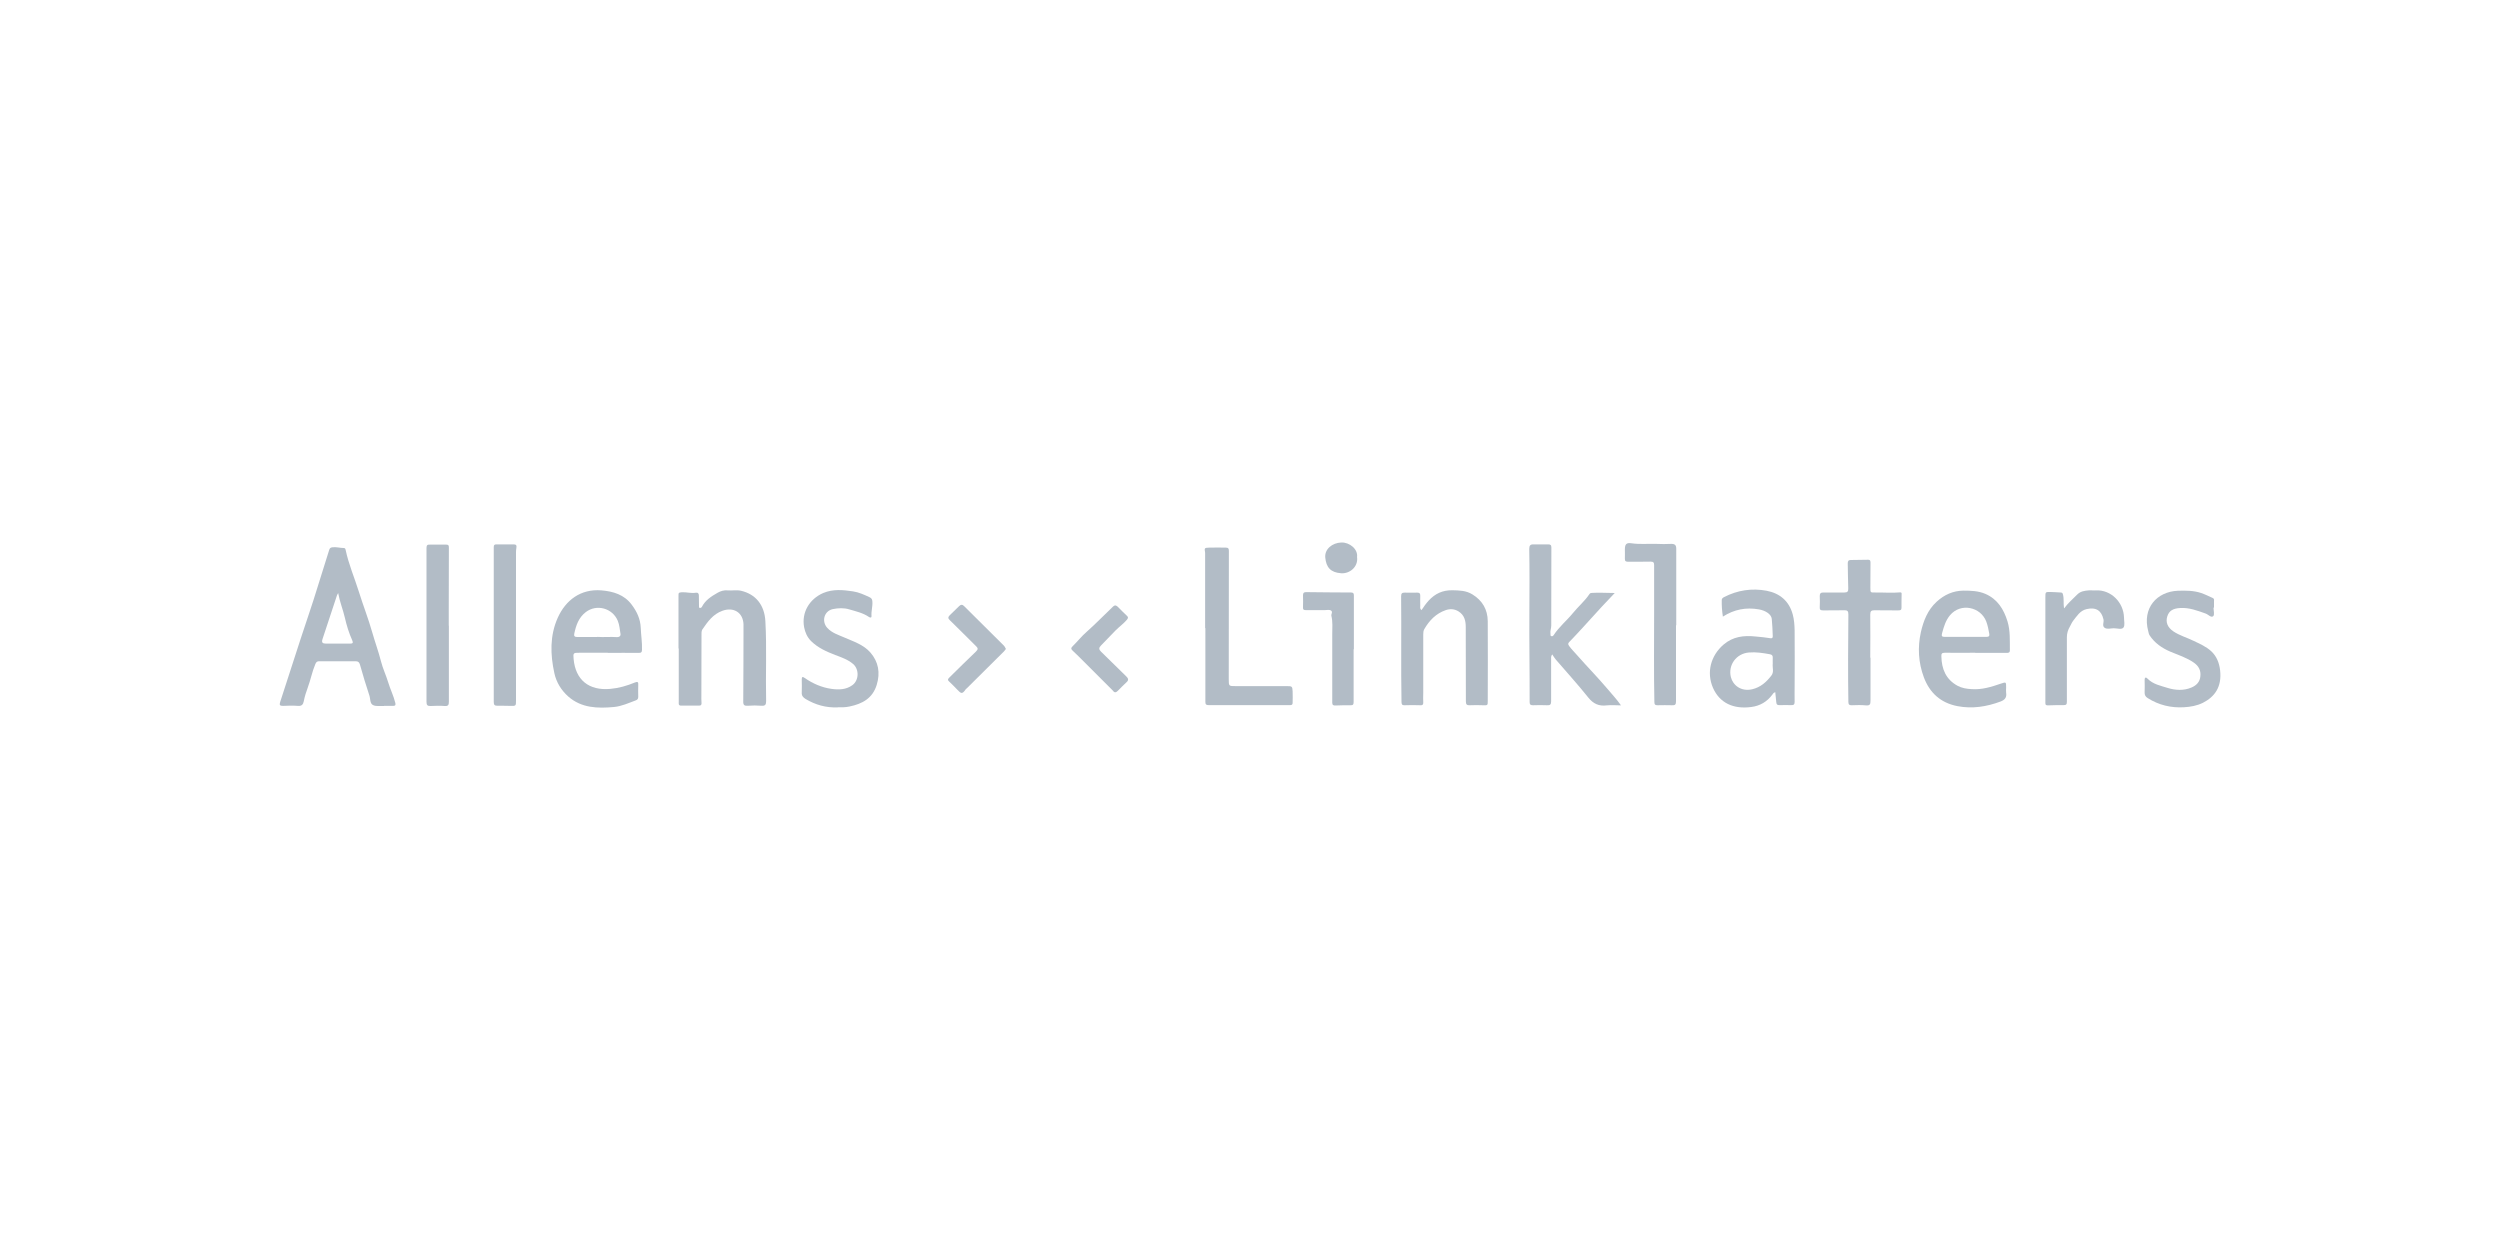 <?xml version="1.0" encoding="UTF-8"?>
<svg id="Layer_1" data-name="Layer 1" xmlns="http://www.w3.org/2000/svg" viewBox="0 0 200 100">
  <defs>
    <style>
      .cls-1 {
        fill: #b2bcc6;
      }
    </style>
  </defs>
  <path class="cls-1" d="m30.72,56.48c-.29-.02-.62.05-.87-.07-.27-.12-.21-.51-.3-.77-.27-.81-.52-1.64-.75-2.46-.06-.21-.15-.28-.35-.28-.97,0-1.95,0-2.92,0-.16,0-.23.06-.3.22-.26.61-.38,1.27-.61,1.89-.13.35-.25.72-.32,1.1-.05.25-.17.39-.47.36-.39-.03-.79-.02-1.19,0-.23,0-.31-.05-.23-.3.55-1.68,1.09-3.37,1.64-5.06.45-1.39.94-2.77,1.36-4.16.3-.99.63-1.98.93-2.97.05-.16.15-.19.29-.2.3-.03.58.06.87.06.1,0,.13.06.15.15.24,1.15.71,2.23,1.06,3.35.34,1.09.76,2.16,1.07,3.25.22.78.5,1.53.7,2.32.14.56.4,1.1.57,1.66.17.57.44,1.1.58,1.68.04.19-.05.22-.18.22-.24,0-.49,0-.73,0,0,0,0,0,0,0Zm-3.66-9.05c-.05.1-.08.14-.1.19-.39,1.17-.78,2.34-1.16,3.51-.09.27,0,.36.29.36.64,0,1.27-.01,1.91,0,.22,0,.27-.06.18-.26-.26-.58-.45-1.19-.59-1.81-.15-.65-.41-1.27-.54-1.99Z"/>
  <path class="cls-1" d="m124.17,52.36c-.11.15-.08.29-.08.43,0,1.1,0,2.21,0,3.31,0,.25-.07.34-.33.32-.37-.02-.75-.01-1.12,0-.19,0-.27-.05-.27-.25.01-2.42-.04-4.83-.02-7.25.01-1.67.02-3.34-.01-5,0-.29.09-.38.36-.37.38.01.77,0,1.16,0,.17,0,.25.05.25.25-.01,2.08-.01,4.17-.01,6.25,0,.22-.1.43-.06.66.01.06-.03.15.06.18.09.04.16-.03.2-.09.43-.66,1.04-1.15,1.53-1.75.42-.52.95-.96,1.33-1.53.06-.09.16-.09.24-.09.25-.01.51-.02.76-.01.33.01.65.01,1.02.02-.34.36-.69.72-1.03,1.09-.52.56-1.02,1.13-1.54,1.69-.35.38-.69.75-1.05,1.12-.12.12-.14.19-.03.34.2.28.45.51.67.77.78.89,1.61,1.73,2.38,2.64.36.43.75.84,1.1,1.34-.38,0-.76-.04-1.14,0-.63.08-1.08-.13-1.48-.63-.83-1.04-1.73-2.03-2.6-3.04-.1-.11-.17-.25-.27-.39Z"/>
  <path class="cls-1" d="m54.28,51.89c0-1.42,0-2.83,0-4.25,0-.2,0-.24.27-.26.37-.02.73.1,1.1.04.19-.03.26.06.26.23,0,.27,0,.55.01.82,0,.06-.02.16.08.17.05,0,.13-.04.15-.09.28-.54.75-.84,1.26-1.13.25-.14.51-.22.81-.19.35.03.71-.05,1.06.03,1.16.27,1.88,1.12,1.95,2.44.12,2.13.01,4.26.06,6.39,0,.29-.08.39-.37.37-.36-.03-.73-.03-1.09,0-.29.02-.38-.06-.37-.36.02-1.86.01-3.72.02-5.58,0-.19,0-.38,0-.58-.04-.94-.79-1.4-1.68-1.08-.76.27-1.18.87-1.6,1.48-.11.16-.07.35-.08.52,0,1.58-.01,3.15-.01,4.73,0,.2-.01.41.01.61.02.17-.03.25-.2.25-.48,0-.95,0-1.43,0-.23,0-.19-.16-.19-.3,0-1.43,0-2.85,0-4.28,0,0,0,0,0,0Z"/>
  <path class="cls-1" d="m142.01,55.38c-.14.04-.18.13-.23.2-.42.56-.98.89-1.68.98-1.44.19-2.53-.33-3.06-1.53-.54-1.24-.18-2.58.84-3.46.76-.65,1.62-.75,2.57-.65.4.04.8.07,1.2.14.15.02.17-.06.17-.18-.02-.46-.03-.92-.08-1.38-.04-.36-.5-.66-1.03-.75-1.03-.18-1.98,0-2.88.58-.07-.45-.1-.89-.09-1.33,0-.12.09-.18.18-.23,1.08-.56,2.24-.73,3.41-.51,1.05.2,1.8.82,2.09,1.9.11.41.14.83.15,1.25.02,1.49,0,2.97,0,4.46,0,.43-.01.85,0,1.28,0,.2-.07.27-.27.26-.3-.01-.61,0-.91,0-.19.01-.28-.04-.29-.25-.02-.27-.05-.53-.08-.8Zm-.19-2.23c0-.17-.01-.34,0-.52.01-.17-.05-.26-.23-.29-.55-.1-1.1-.19-1.68-.14-1,.08-1.68,1-1.44,1.97.16.64.81,1.18,1.71.97.67-.16,1.12-.57,1.52-1.08.23-.29.1-.6.11-.9Z"/>
  <path class="cls-1" d="m48.62,52.22c-.75,0-1.5,0-2.25,0-.5,0-.53,0-.48.51.15,1.65,1.21,2.54,2.94,2.38.68-.06,1.33-.25,1.96-.51.22-.09.29-.04.27.2-.02.31,0,.63,0,.94,0,.16-.06.24-.2.29-.57.21-1.12.47-1.74.53-1.31.12-2.6.09-3.66-.84-.56-.5-.95-1.13-1.11-1.86-.33-1.5-.37-3.01.27-4.44.63-1.4,1.83-2.33,3.5-2.19.94.08,1.82.34,2.42,1.15.41.55.69,1.13.72,1.85.02.58.12,1.16.1,1.75,0,.19-.07.26-.27.25-.82-.01-1.64,0-2.46,0Zm-.84-1.27c.52.04,1.05-.02,1.57.02.15.01.32-.06.29-.26-.06-.35-.08-.71-.22-1.05-.42-1.01-1.69-1.36-2.56-.69-.57.44-.78,1.06-.92,1.73-.04.19.04.26.23.26.54,0,1.07,0,1.61,0Z"/>
  <path class="cls-1" d="m158.02,52.22c-.81,0-1.62.01-2.43,0-.24,0-.29.07-.28.29.02,1.01.36,1.84,1.29,2.35.35.19.74.25,1.13.27.82.06,1.58-.18,2.34-.44.42-.14.42-.14.42.3,0,.14-.02.29,0,.42.06.37-.08.57-.44.71-1.13.42-2.27.6-3.46.37-1.33-.26-2.21-1.05-2.68-2.3-.44-1.18-.51-2.4-.24-3.62.21-.91.54-1.77,1.26-2.43.61-.56,1.31-.88,2.15-.89.6,0,1.19.02,1.75.26.97.42,1.47,1.23,1.77,2.2.23.76.18,1.54.19,2.31,0,.21-.12.21-.28.21-.83,0-1.66,0-2.49,0h0Zm-.77-1.27h0c.56,0,1.11,0,1.67,0,.19,0,.26-.08.22-.26-.06-.33-.12-.65-.24-.97-.44-1.16-2.04-1.53-2.9-.5-.35.42-.49.91-.63,1.42-.07.25-.02.31.21.31.56,0,1.11,0,1.67,0Z"/>
  <path class="cls-1" d="m113.72,48.81c.18-.27.36-.53.58-.77.51-.55,1.11-.83,1.88-.82.56.01,1.11.02,1.61.33.8.49,1.22,1.21,1.23,2.14.02,2.12,0,4.25,0,6.37,0,.38,0,.37-.4.36-.34-.01-.69-.02-1.03,0-.23.01-.32-.05-.32-.3,0-1.98,0-3.97-.01-5.95,0-.5-.1-.96-.58-1.26-.33-.2-.67-.22-1.02-.1-.78.27-1.31.82-1.71,1.51-.08.13-.09.28-.09.44,0,1.56,0,3.12,0,4.67,0,.26-.02.53,0,.79,0,.15-.06.21-.22.2-.43-.01-.85-.02-1.28,0-.19,0-.23-.06-.24-.25-.05-2.82,0-5.64-.03-8.47,0-.24.08-.29.29-.29.33,0,.67.01,1,0,.19,0,.24.07.24.25-.01.27,0,.55,0,.82,0,.1-.04.22.1.33Z"/>
  <path class="cls-1" d="m96.41,50.26c0-1.93,0-3.86,0-5.79,0-.08,0-.16,0-.24-.06-.39-.07-.41.33-.42.45-.02.89,0,1.34,0,.2,0,.23.1.23.27,0,3.42,0,6.84-.01,10.25,0,.56,0,.56.56.56,1.36,0,2.72,0,4.08,0,.42,0,.45.01.47.42.02.3,0,.61,0,.91,0,.2-.13.19-.27.19-1.53,0-3.06,0-4.59,0-.62,0-1.24,0-1.85,0-.19,0-.27-.04-.27-.25,0-1.97,0-3.94,0-5.92,0,0,0,0,0,0Z"/>
  <path class="cls-1" d="m67.03,56.59c-.95.04-1.79-.2-2.58-.67-.21-.13-.33-.27-.31-.53.02-.34,0-.69,0-1.03,0-.22.06-.25.24-.12.65.45,1.36.76,2.14.87.58.08,1.16.07,1.66-.29.54-.38.57-1.27.07-1.7-.42-.36-.93-.53-1.43-.72-.7-.27-1.38-.57-1.93-1.11-.32-.32-.48-.7-.56-1.11-.22-1.18.42-2.26,1.53-2.74.79-.33,1.58-.25,2.38-.13.47.07.9.27,1.33.47.17.08.21.18.22.35.03.38-.1.76-.07,1.14.01.17-.1.15-.2.09-.48-.33-1.04-.45-1.58-.61-.42-.13-.89-.11-1.32-.02-.69.15-.92.98-.43,1.51.37.4.88.55,1.36.76.73.32,1.53.57,2.08,1.2.65.75.8,1.62.51,2.58-.33,1.09-1.16,1.53-2.18,1.74-.32.07-.64.07-.94.06Z"/>
  <path class="cls-1" d="m177.08,48.59c0,.24.1.59-.02.7-.17.16-.4-.14-.62-.21-.65-.23-1.3-.48-2.01-.44-.59.03-.91.22-1.05.68-.14.46.02.87.49,1.19.49.33,1.07.49,1.6.75.5.24,1.02.46,1.43.84.43.4.64.93.71,1.53.15,1.34-.45,2.12-1.37,2.59-.48.24-1,.33-1.52.36-1.04.06-2.01-.17-2.9-.73-.19-.12-.26-.25-.25-.47.02-.33,0-.67,0-1,0-.2.11-.22.22-.1.45.47,1.08.58,1.64.76.59.18,1.27.23,1.89-.04.4-.17.67-.45.71-.9.05-.46-.13-.81-.51-1.08-.58-.41-1.26-.62-1.9-.89-.67-.29-1.24-.68-1.65-1.3-.07-.11-.08-.22-.11-.33-.5-1.86.69-3.17,2.37-3.24.63-.02,1.26-.02,1.86.18.32.11.62.26.93.4.11.05.11.13.1.23,0,.18,0,.36,0,.55h-.01Z"/>
  <path class="cls-1" d="m149.64,52.61c0,1.15,0,2.31,0,3.46,0,.29-.06.39-.38.36-.37-.04-.75-.02-1.12-.01-.19,0-.26-.04-.27-.25-.04-2.34-.02-4.67,0-7.01,0-.27-.07-.35-.34-.34-.57.02-1.14,0-1.7.01-.21,0-.26-.07-.25-.26.01-.29.02-.59,0-.88,0-.21.07-.29.28-.29.57,0,1.13,0,1.7,0,.24,0,.31-.09.3-.33-.03-.67-.02-1.33-.04-2,0-.17.05-.27.23-.27.47,0,.93-.01,1.4-.02.2,0,.19.14.19.27,0,.66-.01,1.31-.01,1.97,0,.39,0,.39.4.38.66-.01,1.32.05,1.97-.01.1,0,.13.02.13.11,0,.37-.02.75-.01,1.12,0,.18-.08.21-.25.21-.63-.01-1.26.01-1.89-.01-.27,0-.36.06-.36.34.02,1.15,0,2.31,0,3.46h0Z"/>
  <path class="cls-1" d="m134.08,50.04c0,2.02,0,4.04,0,6.06,0,.25-.06.34-.32.32-.38-.02-.77,0-1.15,0-.2,0-.26-.06-.26-.26-.05-2.39-.02-4.77-.02-7.16,0-1.26,0-2.53,0-3.79,0-.2-.05-.28-.28-.28-.6.02-1.19,0-1.79.01-.19,0-.28-.04-.27-.25.01-.24,0-.49,0-.73,0-.41.11-.56.51-.5.67.1,1.33.03,1.99.05.4.02.81.02,1.22,0,.29,0,.39.11.39.39,0,2.03,0,4.06,0,6.1h0Z"/>
  <path class="cls-1" d="m165.14,48.66c.3-.42.69-.74,1.04-1.1.26-.26.58-.3.91-.33.19-.02.38.02.58,0,1.22-.06,2.22.97,2.25,2.17,0,.27.09.62-.04.8-.14.19-.51.06-.78.06-.24,0-.51.1-.72-.03-.24-.15-.05-.45-.1-.67-.16-.71-.59-1.01-1.36-.83-.52.12-.78.57-1.08.95-.1.13-.16.29-.24.43-.16.27-.25.55-.25.87,0,1.72,0,3.44,0,5.16,0,.22-.06.27-.27.27-.42,0-.83,0-1.25.02-.14,0-.21-.04-.2-.19,0-.05,0-.1,0-.15,0-2.77,0-5.54,0-8.31,0-.43,0-.43.43-.42.26,0,.53.03.79.04.13,0,.16.05.19.17.09.35.02.71.08,1.08Z"/>
  <path class="cls-1" d="m39.5,49.97c0-2.06,0-4.13,0-6.19,0-.18.05-.23.22-.23.46,0,.91,0,1.37,0,.19,0,.26.07.22.28-.04.22-.03.46-.03.7,0,3.77,0,7.54,0,11.32,0,.06,0,.12,0,.18,0,.44,0,.45-.43.44-.35,0-.71-.02-1.06-.01-.22,0-.29-.07-.29-.3,0-2.06,0-4.13,0-6.19h0Z"/>
  <path class="cls-1" d="m35.91,50.04c0,2.03,0,4.06,0,6.1,0,.26-.06.36-.34.34-.37-.03-.75-.02-1.12,0-.25.01-.33-.07-.33-.32,0-2.26,0-4.53,0-6.79,0-1.85,0-3.7,0-5.55,0-.22.09-.26.27-.25.44,0,.87,0,1.31,0,.22,0,.21.12.21.28,0,1.7-.01,3.4-.01,5.09,0,.37,0,.75,0,1.12h0Z"/>
  <path class="cls-1" d="m108.29,51.95c0,1.4,0,2.81,0,4.21,0,.19-.04.27-.25.26-.4,0-.81,0-1.21.02-.28.01-.25-.16-.25-.34,0-1.79,0-3.58,0-5.37,0-.49.05-.98-.07-1.47-.03-.13.13-.3-.02-.41-.14-.1-.33-.04-.5-.04-.51,0-1.01,0-1.52,0-.17,0-.24-.04-.23-.22.01-.32.01-.65,0-.97,0-.19.07-.25.25-.25,1.2.01,2.39.03,3.59.03.24,0,.23.14.23.29,0,1.14,0,2.28,0,3.43,0,.27,0,.55,0,.82,0,0-.01,0-.02,0Z"/>
  <path class="cls-1" d="m80.46,51.93c-.05.06-.09.13-.14.18-.99.99-1.98,1.97-2.97,2.95-.03.03-.07.05-.09.08-.3.44-.38.34-.71,0-.2-.2-.39-.41-.6-.6-.14-.12-.15-.2,0-.34.71-.69,1.41-1.4,2.13-2.08.17-.17.17-.26.02-.41-.71-.7-1.41-1.41-2.12-2.1-.15-.14-.14-.25-.01-.38.25-.25.51-.49.76-.74.14-.14.27-.14.41.01,1.05,1.05,2.1,2.09,3.16,3.14.08.08.12.18.18.29Z"/>
  <path class="cls-1" d="m89.21,55.38c-.09,0-.14-.08-.19-.14-.77-.76-1.53-1.53-2.3-2.3-.3-.3-.6-.6-.91-.89-.13-.12-.15-.21,0-.35.39-.38.73-.82,1.14-1.17.73-.65,1.4-1.35,2.11-2.02.13-.12.25-.08.37.04.24.24.48.49.73.72.12.11.09.18,0,.3-.27.32-.61.56-.91.86-.4.4-.78.82-1.18,1.22-.18.18-.16.31.01.48.68.65,1.34,1.33,2.02,1.98.19.18.2.32,0,.49-.23.21-.45.44-.67.66-.06.06-.12.11-.2.12Z"/>
  <path class="cls-1" d="m108.57,44.59c.08.81-.64,1.32-1.28,1.27-.83-.06-1.2-.46-1.27-1.27-.05-.66.55-1.16,1.28-1.19.65-.03,1.37.53,1.26,1.19Z"/>
</svg>